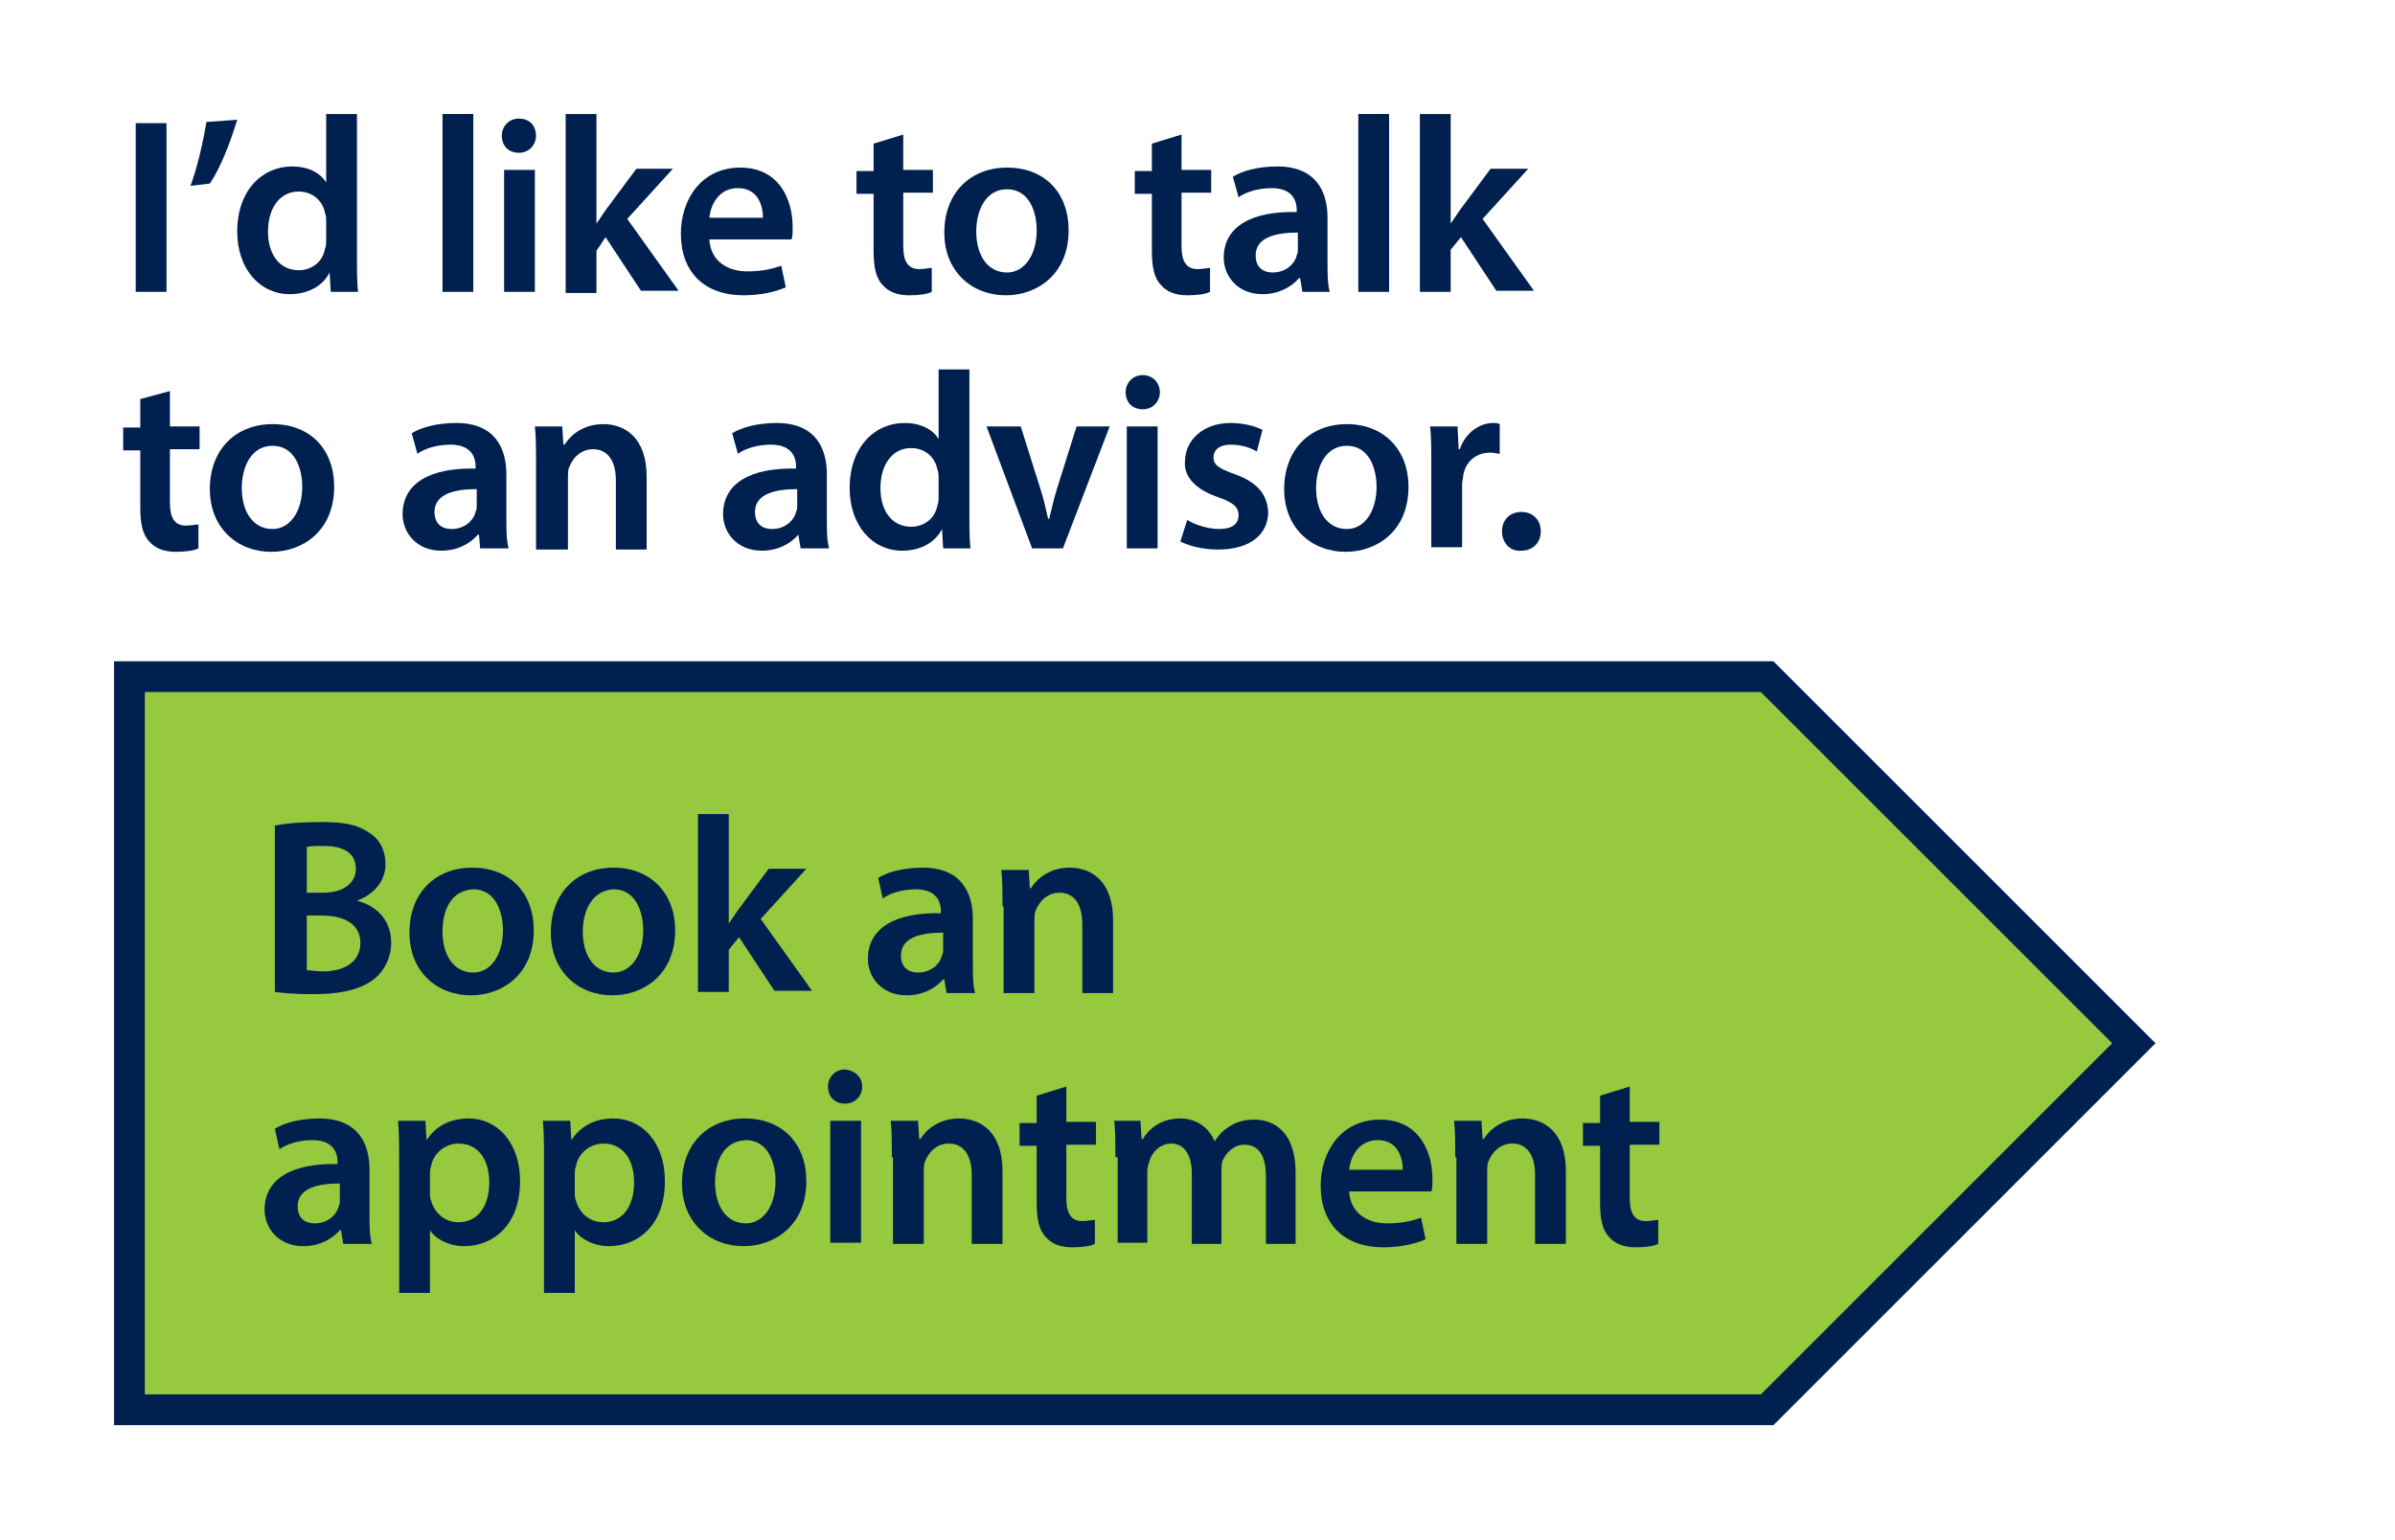 <?xml version="1.0" encoding="utf-8"?>
<!-- Generator: Adobe Illustrator 27.1.1, SVG Export Plug-In . SVG Version: 6.00 Build 0)  -->
<svg version="1.1" id="Image" xmlns="http://www.w3.org/2000/svg" xmlns:xlink="http://www.w3.org/1999/xlink" x="0px" y="0px" viewBox="0 0 210 135.1" style="enable-background:new 0 0 210 135.1;" xml:space="preserve">
  <style type="text/css">
	.st0{fill:#002150;}
	.st1{display:none;}
	.st2{fill:#96C93D;}
</style>
  <g id="Button">
    <g>
      <path class="st0" d="M14.6,10.8v14.8h-2.7V10.8H14.6z" />
      <path class="st0" d="M20.8,10.5c-0.6,2-1.5,4.3-2.4,5.6l-1.7,0.2c0.6-1.6,1.1-3.8,1.4-5.6L20.8,10.5z" />
      <path class="st0" d="M31.3,10v12.6c0,1.1,0,2.3,0.1,3H29l-0.1-1.7h0c-0.6,1.2-1.9,1.9-3.5,1.9c-2.6,0-4.6-2.2-4.6-5.5
			c0-3.6,2.2-5.7,4.8-5.7c1.5,0,2.5,0.6,3,1.4h0V10H31.3z M28.6,19.4c0-0.2,0-0.5-0.1-0.7c-0.2-1.1-1.1-1.9-2.3-1.9
			c-1.7,0-2.7,1.5-2.7,3.5c0,2,1,3.4,2.7,3.4c1.1,0,2.1-0.7,2.3-1.9c0.1-0.2,0.1-0.5,0.1-0.8V19.4z" />
      <path class="st0" d="M38.8,10h2.7v15.6h-2.7V10z" />
      <path class="st0" d="M47,11.9c0,0.8-0.6,1.5-1.5,1.5c-0.9,0-1.5-0.6-1.5-1.5c0-0.8,0.6-1.5,1.5-1.5C46.5,10.4,47,11.1,47,11.9z
			 M44.2,25.6V14.9h2.7v10.7H44.2z" />
      <path class="st0" d="M52.3,19.6L52.3,19.6c0.3-0.4,0.6-0.9,0.9-1.3l2.6-3.5H59l-4,4.4l4.5,6.3h-3.3l-3.1-4.7L52.3,22v3.7h-2.7V10
			h2.7V19.6z" />
      <path class="st0" d="M62.2,21c0.1,1.9,1.6,2.8,3.3,2.8c1.3,0,2.2-0.2,3-0.5l0.4,1.9c-0.9,0.4-2.2,0.7-3.7,0.7
			c-3.5,0-5.5-2.1-5.5-5.4c0-3,1.8-5.8,5.2-5.8c3.5,0,4.6,2.9,4.6,5.2c0,0.5,0,0.9-0.1,1.1H62.2z M66.9,19.1c0-1-0.4-2.6-2.2-2.6
			c-1.7,0-2.4,1.5-2.5,2.6H66.9z" />
      <path class="st0" d="M79.2,11.8v3.1h2.6v2h-2.6v4.7c0,1.3,0.4,2,1.4,2c0.5,0,0.8-0.1,1.1-0.1l0,2.1c-0.4,0.2-1.1,0.3-2,0.3
			c-1,0-1.8-0.3-2.3-0.9c-0.6-0.6-0.8-1.6-0.8-3v-5h-1.5v-2h1.5v-2.4L79.2,11.8z" />
      <path class="st0" d="M93.7,20.2c0,3.9-2.8,5.7-5.5,5.7c-3,0-5.4-2.1-5.4-5.5c0-3.5,2.3-5.7,5.5-5.7C91.6,14.7,93.7,16.9,93.7,20.2
			z M85.6,20.3c0,2.1,1,3.6,2.7,3.6c1.5,0,2.6-1.5,2.6-3.7c0-1.7-0.7-3.6-2.6-3.6C86.4,16.6,85.6,18.5,85.6,20.3z" />
      <path class="st0" d="M103.6,11.8v3.1h2.6v2h-2.6v4.7c0,1.3,0.4,2,1.4,2c0.5,0,0.8-0.1,1.1-0.1l0,2.1c-0.4,0.2-1.1,0.3-2,0.3
			c-1,0-1.8-0.3-2.3-0.9c-0.6-0.6-0.8-1.6-0.8-3v-5h-1.5v-2h1.5v-2.4L103.6,11.8z" />
      <path class="st0" d="M114.2,25.6l-0.2-1.2h-0.1c-0.7,0.8-1.8,1.4-3.2,1.4c-2.2,0-3.4-1.6-3.4-3.2c0-2.7,2.4-4.1,6.4-4v-0.2
			c0-0.7-0.3-1.9-2.2-1.9c-1.1,0-2.2,0.3-2.9,0.8l-0.5-1.8c0.8-0.5,2.2-0.9,3.9-0.9c3.4,0,4.4,2.2,4.4,4.5V23c0,1,0,1.9,0.2,2.6
			H114.2z M113.8,20.4c-1.9,0-3.7,0.4-3.7,2c0,1.1,0.7,1.5,1.5,1.5c1.1,0,1.9-0.7,2.1-1.5c0.1-0.2,0.1-0.4,0.1-0.6V20.4z" />
      <path class="st0" d="M119.1,10h2.7v15.6h-2.7V10z" />
      <path class="st0" d="M127.2,19.6L127.2,19.6c0.3-0.4,0.6-0.9,0.9-1.3l2.6-3.5h3.3l-4,4.4l4.5,6.3h-3.3l-3.1-4.7l-0.9,1.1v3.7h-2.7
			V10h2.7V19.6z" />
      <path class="st0" d="M14.9,34.3v3.1h2.6v2h-2.6v4.7c0,1.3,0.4,2,1.4,2c0.5,0,0.8-0.1,1.1-0.1l0,2.1c-0.4,0.2-1.1,0.3-2,0.3
			c-1,0-1.8-0.3-2.3-0.9c-0.6-0.6-0.8-1.6-0.8-3v-5h-1.5v-2h1.5V35L14.9,34.3z" />
      <path class="st0" d="M29.3,42.7c0,3.9-2.8,5.7-5.5,5.7c-3,0-5.4-2.1-5.4-5.5c0-3.5,2.3-5.7,5.5-5.7C27.2,37.2,29.3,39.4,29.3,42.7
			z M21.2,42.8c0,2.1,1,3.6,2.7,3.6c1.5,0,2.6-1.5,2.6-3.7c0-1.7-0.7-3.6-2.6-3.6C22,39.1,21.2,41,21.2,42.8z" />
      <path class="st0" d="M42.1,48.1L42,46.9h-0.1c-0.7,0.8-1.8,1.4-3.2,1.4c-2.2,0-3.4-1.6-3.4-3.2c0-2.7,2.4-4.1,6.4-4v-0.2
			c0-0.7-0.3-1.9-2.2-1.9c-1.1,0-2.2,0.3-2.9,0.8l-0.5-1.8c0.8-0.5,2.2-0.9,3.9-0.9c3.4,0,4.4,2.2,4.4,4.5v3.9c0,1,0,1.9,0.2,2.6
			H42.1z M41.8,42.9c-1.9,0-3.7,0.4-3.7,2c0,1.1,0.7,1.5,1.5,1.5c1.1,0,1.9-0.7,2.1-1.5c0.1-0.2,0.1-0.4,0.1-0.6V42.9z" />
      <path class="st0" d="M47,40.6c0-1.2,0-2.3-0.1-3.2h2.4l0.1,1.6h0.1c0.5-0.8,1.6-1.8,3.4-1.8c1.9,0,3.8,1.2,3.8,4.6v6.4H54v-6.1
			c0-1.5-0.6-2.7-2-2.7c-1.1,0-1.8,0.8-2.1,1.6c-0.1,0.2-0.1,0.6-0.1,0.9v6.3H47V40.6z" />
      <path class="st0" d="M70.2,48.1L70,46.9H70c-0.7,0.8-1.8,1.4-3.2,1.4c-2.2,0-3.4-1.6-3.4-3.2c0-2.7,2.4-4.1,6.4-4v-0.2
			c0-0.7-0.3-1.9-2.2-1.9c-1.1,0-2.2,0.3-2.9,0.8l-0.5-1.8c0.8-0.5,2.2-0.9,3.9-0.9c3.4,0,4.4,2.2,4.4,4.5v3.9c0,1,0,1.9,0.2,2.6
			H70.2z M69.9,42.9c-1.9,0-3.7,0.4-3.7,2c0,1.1,0.7,1.5,1.5,1.5c1.1,0,1.9-0.7,2.1-1.5c0.1-0.2,0.1-0.4,0.1-0.6V42.9z" />
      <path class="st0" d="M85,32.5v12.6c0,1.1,0,2.3,0.1,3h-2.4l-0.1-1.7h0c-0.6,1.2-1.9,1.9-3.5,1.9c-2.6,0-4.6-2.2-4.6-5.5
			c0-3.6,2.2-5.7,4.8-5.7c1.5,0,2.5,0.6,3,1.4h0v-6.1H85z M82.3,41.9c0-0.2,0-0.5-0.1-0.7c-0.2-1.1-1.1-1.9-2.3-1.9
			c-1.7,0-2.7,1.5-2.7,3.5c0,2,1,3.4,2.7,3.4c1.1,0,2.1-0.7,2.3-1.9c0.1-0.2,0.1-0.5,0.1-0.8V41.9z" />
      <path class="st0" d="M89.5,37.4l1.7,5.4c0.3,0.9,0.5,1.8,0.7,2.7H92c0.2-0.9,0.4-1.7,0.7-2.7l1.7-5.4h2.9l-4.1,10.7h-2.7l-4-10.7
			H89.5z" />
      <path class="st0" d="M101.7,34.4c0,0.8-0.6,1.5-1.5,1.5c-0.9,0-1.5-0.6-1.5-1.5c0-0.8,0.6-1.5,1.5-1.5
			C101.1,32.9,101.7,33.6,101.7,34.4z M98.8,48.1V37.4h2.7v10.7H98.8z" />
      <path class="st0" d="M104.1,45.6c0.6,0.4,1.8,0.8,2.8,0.8c1.2,0,1.7-0.5,1.7-1.2c0-0.7-0.4-1.1-1.8-1.6c-2.1-0.7-3-1.9-2.9-3.1
			c0-1.9,1.6-3.4,4-3.4c1.2,0,2.2,0.3,2.8,0.6l-0.5,1.9c-0.5-0.3-1.3-0.6-2.3-0.6c-1,0-1.5,0.5-1.5,1.1c0,0.7,0.5,1,1.9,1.5
			c1.9,0.7,2.8,1.7,2.9,3.3c0,1.9-1.5,3.3-4.4,3.3c-1.3,0-2.5-0.3-3.3-0.7L104.1,45.6z" />
      <path class="st0" d="M123.5,42.7c0,3.9-2.8,5.7-5.5,5.7c-3,0-5.4-2.1-5.4-5.5c0-3.5,2.3-5.7,5.5-5.7
			C121.3,37.2,123.5,39.4,123.5,42.7z M115.4,42.8c0,2.1,1,3.6,2.7,3.6c1.5,0,2.6-1.5,2.6-3.7c0-1.7-0.7-3.6-2.6-3.6
			C116.2,39.1,115.4,41,115.4,42.8z" />
      <path class="st0" d="M125.5,40.9c0-1.5,0-2.5-0.1-3.5h2.4l0.1,2h0.1c0.5-1.5,1.8-2.3,2.9-2.3c0.3,0,0.4,0,0.6,0.1v2.6
			c-0.2,0-0.5-0.1-0.8-0.1c-1.3,0-2.2,0.8-2.4,2c0,0.2-0.1,0.5-0.1,0.8v5.5h-2.7V40.9z" />
      <path class="st0" d="M131.7,46.6c0-1,0.7-1.7,1.7-1.7c1,0,1.7,0.7,1.7,1.7c0,1-0.7,1.7-1.7,1.7C132.4,48.4,131.7,47.6,131.7,46.6z
			" />
    </g>
    <g class="st1"></g>
  </g>
  <g>
    <g>
      <polygon class="st2" points="11.3,123.7 11.3,59.4 154.9,59.4 187.1,91.5 154.9,123.7 		" />
      <path class="st0" d="M154.4,60.7l30.8,30.8l-30.8,30.8H12.7V60.7H154.4 M155.5,58H10v67h145.5L189,91.5L155.5,58L155.5,58z" />
    </g>
    <g>
      <path class="st0" d="M24.2,72.4c0.9-0.2,2.4-0.3,3.9-0.3c2,0,3.2,0.2,4.2,0.9c0.9,0.5,1.5,1.5,1.5,2.8c0,1.4-0.9,2.6-2.5,3.2v0
			c1.6,0.4,3,1.6,3,3.7c0,1.3-0.6,2.4-1.4,3.1c-1.1,0.9-2.8,1.4-5.5,1.4c-1.5,0-2.6-0.1-3.3-0.2V72.4z M26.9,78.3h1.4
			c1.9,0,2.9-0.9,2.9-2.1c0-1.4-1.1-2-2.8-2c-0.8,0-1.3,0-1.5,0.1V78.3z M26.9,85.1c0.4,0,0.8,0.1,1.4,0.1c1.7,0,3.3-0.7,3.3-2.5
			c0-1.7-1.5-2.4-3.4-2.4h-1.3V85.1z" />
      <path class="st0" d="M46.8,81.6c0,3.9-2.8,5.7-5.5,5.7c-3,0-5.4-2.1-5.4-5.5c0-3.5,2.3-5.7,5.5-5.7C44.7,76.1,46.8,78.3,46.8,81.6
			z M38.8,81.7c0,2.1,1,3.6,2.7,3.6c1.5,0,2.6-1.5,2.6-3.7c0-1.7-0.7-3.6-2.6-3.6C39.5,78.1,38.8,79.9,38.8,81.7z" />
      <path class="st0" d="M59.2,81.6c0,3.9-2.8,5.7-5.5,5.7c-3,0-5.4-2.1-5.4-5.5c0-3.5,2.3-5.7,5.5-5.7C57,76.1,59.2,78.3,59.2,81.6z
			 M51.1,81.7c0,2.1,1,3.6,2.7,3.6c1.5,0,2.6-1.5,2.6-3.7c0-1.7-0.7-3.6-2.6-3.6C51.9,78.1,51.1,79.9,51.1,81.7z" />
      <path class="st0" d="M63.9,81L63.9,81c0.3-0.4,0.6-0.9,0.9-1.3l2.6-3.5h3.3l-4,4.4l4.5,6.3h-3.3l-3.1-4.7l-0.9,1.1v3.7h-2.7V71.4
			h2.7V81z" />
      <path class="st0" d="M83,87.1l-0.2-1.2h-0.1c-0.7,0.8-1.8,1.4-3.2,1.4c-2.2,0-3.4-1.6-3.4-3.2c0-2.7,2.4-4.1,6.4-4v-0.2
			c0-0.7-0.3-1.9-2.2-1.9c-1.1,0-2.2,0.3-2.9,0.8L77,77c0.8-0.5,2.2-0.9,3.9-0.9c3.4,0,4.4,2.2,4.4,4.5v3.9c0,1,0,1.9,0.2,2.6H83z
			 M82.7,81.8c-1.9,0-3.7,0.4-3.7,2c0,1.1,0.7,1.5,1.5,1.5c1.1,0,1.9-0.7,2.1-1.5c0.1-0.2,0.1-0.4,0.1-0.6V81.8z" />
      <path class="st0" d="M87.9,79.5c0-1.2,0-2.3-0.1-3.2h2.4l0.1,1.6h0.1c0.5-0.8,1.6-1.8,3.4-1.8c1.9,0,3.8,1.2,3.8,4.6v6.4h-2.7V81
			c0-1.5-0.6-2.7-2-2.7c-1.1,0-1.8,0.8-2.1,1.6c-0.1,0.2-0.1,0.6-0.1,0.9v6.3h-2.7V79.5z" />
      <path class="st0" d="M30.1,109.1l-0.2-1.2h-0.1c-0.7,0.8-1.8,1.4-3.2,1.4c-2.2,0-3.4-1.6-3.4-3.2c0-2.7,2.4-4.1,6.4-4v-0.2
			c0-0.7-0.3-1.9-2.2-1.9c-1.1,0-2.2,0.3-2.9,0.8L24.1,99c0.8-0.5,2.2-0.9,3.9-0.9c3.4,0,4.4,2.2,4.4,4.5v3.9c0,1,0,1.9,0.2,2.6
			H30.1z M29.8,103.8c-1.9,0-3.7,0.4-3.7,2c0,1.1,0.7,1.5,1.5,1.5c1.1,0,1.9-0.7,2.1-1.5c0.1-0.2,0.1-0.4,0.1-0.6V103.8z" />
      <path class="st0" d="M35,101.9c0-1.4,0-2.6-0.1-3.6h2.4l0.1,1.7h0c0.8-1.2,2-1.9,3.7-1.9c2.5,0,4.5,2.1,4.5,5.5
			c0,3.9-2.4,5.7-4.9,5.7c-1.3,0-2.5-0.6-3-1.4h0v5.5H35V101.9z M37.7,104.6c0,0.3,0,0.5,0.1,0.7c0.3,1.1,1.2,1.9,2.4,1.9
			c1.7,0,2.7-1.4,2.7-3.5c0-1.9-0.9-3.4-2.7-3.4c-1.1,0-2.2,0.8-2.4,2c-0.1,0.2-0.1,0.5-0.1,0.7V104.6z" />
      <path class="st0" d="M47.7,101.9c0-1.4,0-2.6-0.1-3.6H50l0.1,1.7h0c0.8-1.2,2-1.9,3.7-1.9c2.5,0,4.5,2.1,4.5,5.5
			c0,3.9-2.4,5.7-4.9,5.7c-1.3,0-2.5-0.6-3-1.4h0v5.5h-2.7V101.9z M50.4,104.6c0,0.3,0,0.5,0.1,0.7c0.3,1.1,1.2,1.9,2.4,1.9
			c1.7,0,2.7-1.4,2.7-3.5c0-1.9-0.9-3.4-2.7-3.4c-1.1,0-2.2,0.8-2.4,2c-0.1,0.2-0.1,0.5-0.1,0.7V104.6z" />
      <path class="st0" d="M70.7,103.6c0,3.9-2.8,5.7-5.5,5.7c-3,0-5.4-2.1-5.4-5.5c0-3.5,2.3-5.7,5.5-5.7
			C68.6,98.1,70.7,100.3,70.7,103.6z M62.7,103.7c0,2.1,1,3.6,2.7,3.6c1.5,0,2.6-1.5,2.6-3.7c0-1.7-0.7-3.6-2.6-3.6
			C63.4,100.1,62.7,101.9,62.7,103.7z" />
      <path class="st0" d="M75.6,95.3c0,0.8-0.6,1.5-1.5,1.5c-0.9,0-1.5-0.6-1.5-1.5c0-0.8,0.6-1.5,1.5-1.5C75,93.9,75.6,94.5,75.6,95.3
			z M72.8,109.1V98.3h2.7v10.7H72.8z" />
      <path class="st0" d="M78.2,101.5c0-1.2,0-2.3-0.1-3.2h2.4l0.1,1.6h0.1c0.5-0.8,1.6-1.8,3.4-1.8c1.9,0,3.8,1.2,3.8,4.6v6.4h-2.7
			V103c0-1.5-0.6-2.7-2-2.7c-1.1,0-1.8,0.8-2.1,1.6c-0.1,0.2-0.1,0.6-0.1,0.9v6.3h-2.7V101.5z" />
      <path class="st0" d="M93.5,95.3v3.1h2.6v2h-2.6v4.7c0,1.3,0.4,2,1.4,2c0.5,0,0.8-0.1,1.1-0.1l0,2.1c-0.4,0.2-1.1,0.3-2,0.3
			c-1,0-1.8-0.3-2.3-0.9c-0.6-0.6-0.8-1.6-0.8-3v-5h-1.5v-2h1.5v-2.4L93.5,95.3z" />
      <path class="st0" d="M97.8,101.5c0-1.2,0-2.3-0.1-3.2h2.3l0.1,1.6h0.1c0.5-0.8,1.5-1.8,3.3-1.8c1.4,0,2.5,0.8,3,2h0
			c0.4-0.6,0.8-1,1.3-1.3c0.6-0.4,1.3-0.6,2.2-0.6c1.8,0,3.6,1.2,3.6,4.6v6.3H111v-5.9c0-1.8-0.6-2.8-1.9-2.8
			c-0.9,0-1.6,0.7-1.9,1.4c-0.1,0.3-0.1,0.6-0.1,0.9v6.4h-2.6v-6.2c0-1.5-0.6-2.6-1.8-2.6c-1,0-1.7,0.8-1.9,1.5
			c-0.1,0.3-0.2,0.6-0.2,0.9v6.3h-2.6V101.5z" />
      <path class="st0" d="M118.3,104.5c0.1,1.9,1.6,2.8,3.3,2.8c1.3,0,2.2-0.2,3-0.5l0.4,1.9c-0.9,0.4-2.2,0.7-3.7,0.7
			c-3.5,0-5.5-2.1-5.5-5.4c0-3,1.8-5.8,5.2-5.8c3.5,0,4.6,2.9,4.6,5.2c0,0.5,0,0.9-0.1,1.1H118.3z M123,102.6c0-1-0.4-2.6-2.2-2.6
			c-1.7,0-2.4,1.5-2.5,2.6H123z" />
      <path class="st0" d="M127.6,101.5c0-1.2,0-2.3-0.1-3.2h2.4l0.1,1.6h0.1c0.5-0.8,1.6-1.8,3.4-1.8c1.9,0,3.8,1.2,3.8,4.6v6.4h-2.7
			V103c0-1.5-0.6-2.7-2-2.7c-1.1,0-1.8,0.8-2.1,1.6c-0.1,0.2-0.1,0.6-0.1,0.9v6.3h-2.7V101.5z" />
      <path class="st0" d="M142.9,95.3v3.1h2.6v2h-2.6v4.7c0,1.3,0.4,2,1.4,2c0.5,0,0.8-0.1,1.1-0.1l0,2.1c-0.4,0.2-1.1,0.3-2,0.3
			c-1,0-1.8-0.3-2.3-0.9c-0.6-0.6-0.8-1.6-0.8-3v-5h-1.5v-2h1.5v-2.4L142.9,95.3z" />
    </g>
  </g>
  <g></g>
  <g></g>
  <g></g>
  <g></g>
  <g></g>
  <g></g>
  <g></g>
  <g></g>
  <g></g>
  <g></g>
  <g></g>
  <g></g>
  <g></g>
  <g></g>
  <g></g>
</svg>